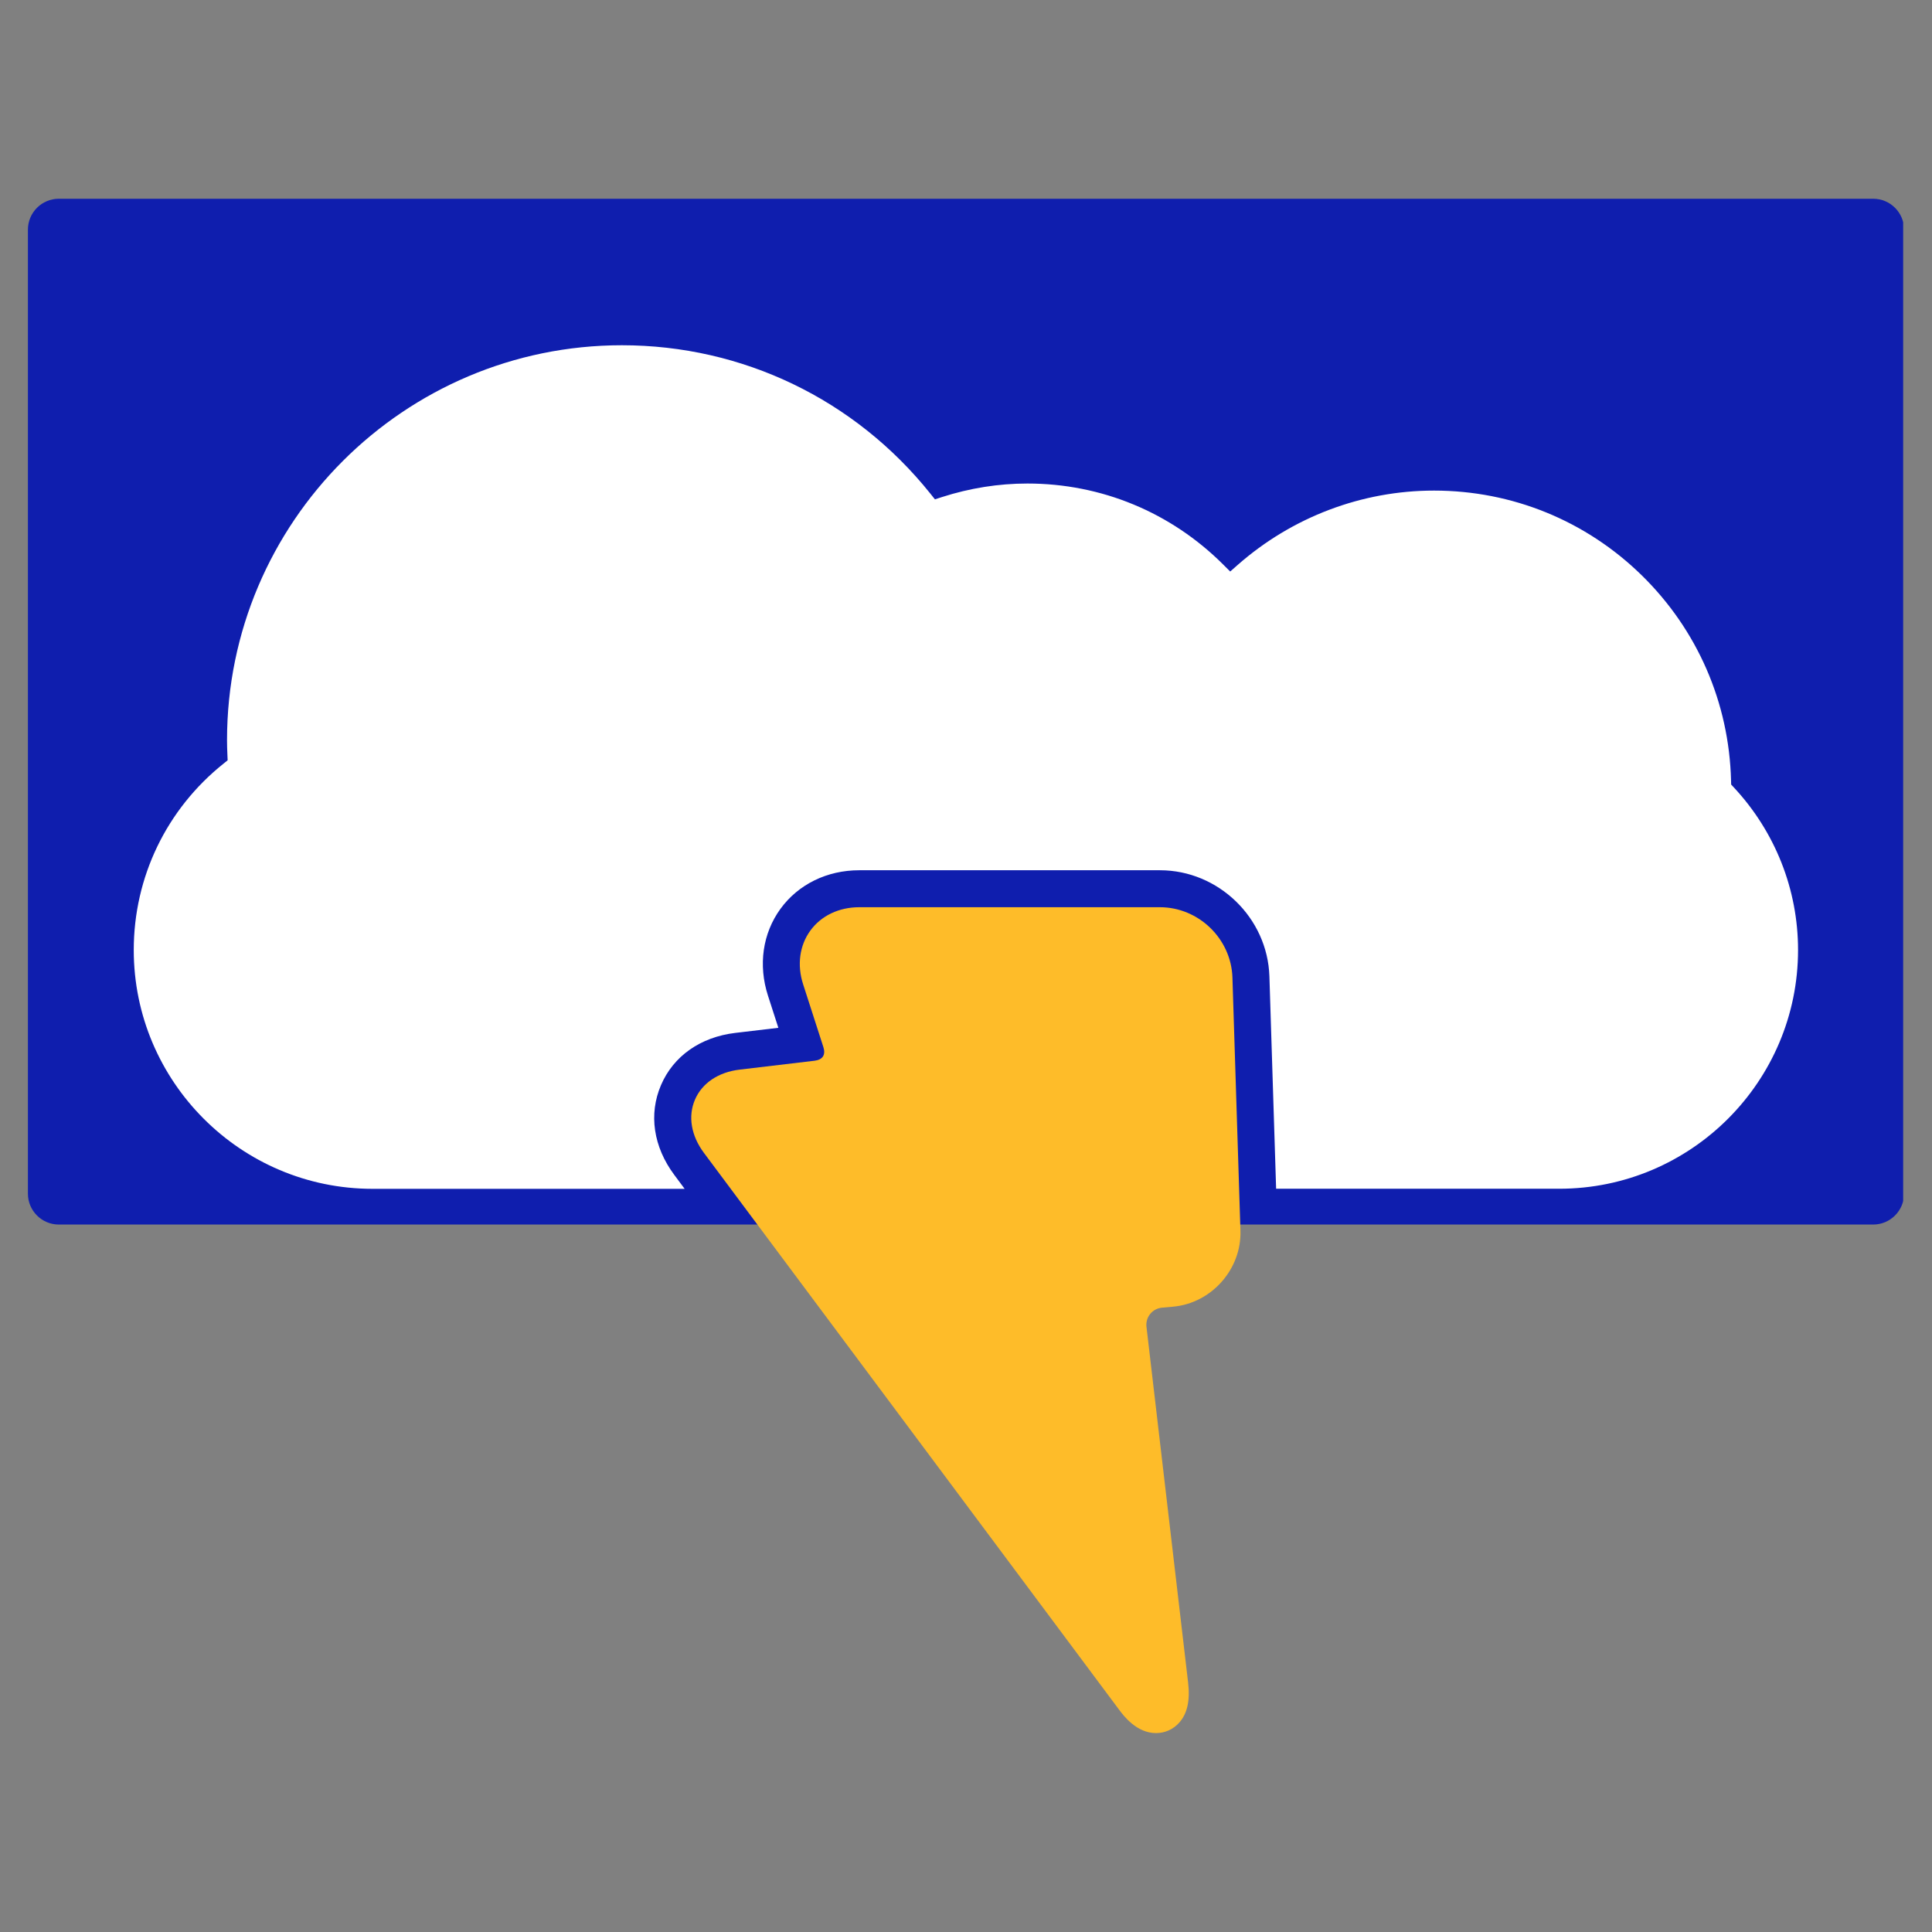 <svg xmlns="http://www.w3.org/2000/svg" xmlns:xlink="http://www.w3.org/1999/xlink" width="500" zoomAndPan="magnify" viewBox="0 0 375 375" height="500" preserveAspectRatio="xMidYMid meet" version="1.0"><rect x="0" y="0" width="375" height="375" fill="#808080" stroke="none"/><defs><clipPath id="877d901408"><path d="M 5.418 38.578 L 370 38.578 L 370 237.684 L 5.418 237.684 Z M 5.418 38.578 " clip-rule="nonzero"/></clipPath><clipPath id="c11b460066"><path d="M 11.418 38.578 L 363.582 38.578 C 366.895 38.578 369.582 41.266 369.582 44.578 L 369.582 231.684 C 369.582 234.996 366.895 237.684 363.582 237.684 L 11.418 237.684 C 8.105 237.684 5.418 234.996 5.418 231.684 L 5.418 44.578 C 5.418 41.266 8.105 38.578 11.418 38.578 Z M 11.418 38.578 " clip-rule="nonzero"/></clipPath><clipPath id="e3b9da541e"><path d="M 134 176 L 241 176 L 241 336.328 L 134 336.328 Z M 134 176 " clip-rule="nonzero"/></clipPath><clipPath id="b88f68858c"><path d="M 25.738 67.012 L 349 67.012 L 349 231 L 25.738 231 Z M 25.738 67.012 " clip-rule="nonzero"/></clipPath></defs><g clip-path="url(#877d901408)"><g clip-path="url(#c11b460066)"><path fill="#0f1eae" d="M 5.418 38.578 L 369.402 38.578 L 369.402 237.684 L 5.418 237.684 Z M 5.418 38.578 " fill-opacity="1" fill-rule="nonzero"/></g></g><g clip-path="url(#e3b9da541e)"><path fill="#febc29" d="M 224.375 336.391 C 220.602 336.391 218.07 333 217.238 331.883 L 136.621 223.758 C 134.141 220.426 133.508 216.668 134.891 213.445 C 136.273 210.227 139.434 208.102 143.559 207.613 L 158.137 205.883 C 158.879 205.789 159.453 205.5 159.738 205.051 C 160.027 204.605 160.051 203.965 159.82 203.25 L 155.887 191.055 C 154.672 187.309 155.188 183.512 157.289 180.625 C 159.387 177.742 162.844 176.09 166.781 176.09 L 225.133 176.09 C 232.664 176.09 238.977 182.215 239.215 189.738 L 240.77 238.879 C 241.008 246.332 235.16 252.941 227.734 253.621 L 225.555 253.816 C 224.641 253.902 223.824 254.332 223.25 255.035 C 222.684 255.742 222.426 256.629 222.531 257.539 L 230.609 326.562 C 231.02 330.051 230.461 332.598 228.898 334.352 C 227.734 335.668 226.129 336.391 224.375 336.391 Z M 224.375 336.391 " fill-opacity="1" fill-rule="nonzero"/></g><g clip-path="url(#b88f68858c)"><path fill="#ffffff" d="M 247.695 230.75 L 246.391 189.508 C 246.031 178.152 236.496 168.914 225.141 168.914 L 166.789 168.914 C 160.531 168.914 154.957 171.645 151.492 176.398 C 148.031 181.16 147.141 187.301 149.062 193.254 L 151.078 199.496 L 142.711 200.488 C 135.969 201.293 130.715 204.98 128.301 210.617 C 125.875 216.25 126.816 222.598 130.875 228.043 L 132.887 230.75 L 72.312 230.75 C 46.754 230.75 25.961 209.949 25.961 184.398 C 25.961 170.266 32.309 157.078 43.375 148.227 L 44.184 147.574 L 44.141 146.535 C 44.094 145.566 44.066 144.621 44.066 143.652 C 44.066 101.391 78.445 67.012 120.715 67.012 C 144.121 67.012 165.938 77.512 180.586 95.816 L 181.469 96.922 L 182.82 96.484 C 188.238 94.742 193.82 93.852 199.422 93.852 C 213.77 93.852 227.266 99.438 237.418 109.574 L 238.781 110.93 L 240.223 109.66 C 250.805 100.352 264.34 95.223 278.344 95.223 C 293.504 95.223 307.816 101.062 318.648 111.656 C 329.461 122.234 335.613 136.383 335.996 151.5 L 336.016 152.277 L 336.543 152.844 C 344.574 161.469 349 172.672 349 184.387 C 349 209.945 328.207 230.734 302.645 230.734 L 247.695 230.734 Z M 247.695 230.75 " fill-opacity="1" fill-rule="nonzero"/></g></svg>